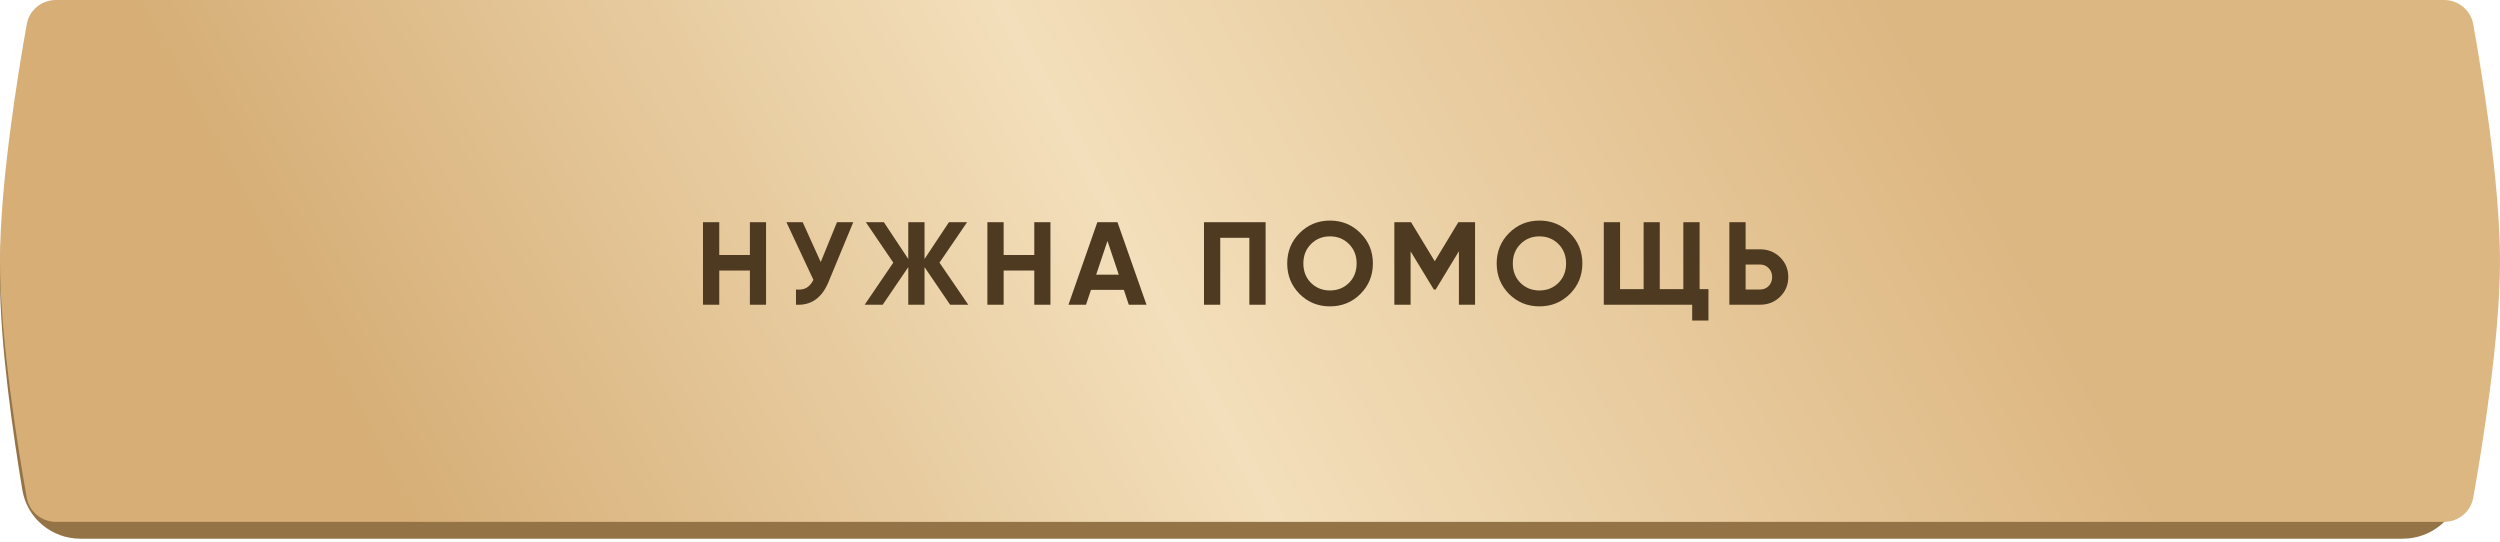 <?xml version="1.0" encoding="UTF-8"?> <svg xmlns="http://www.w3.org/2000/svg" width="360" height="78" viewBox="0 0 360 78" fill="none"><path d="M3.22 9.438C3.901 5.353 7.458 2.424 11.599 2.424H345.977C350.118 2.424 353.674 5.353 354.356 9.438C355.678 17.365 357.576 30.41 357.576 40C357.576 49.589 355.678 62.634 354.356 70.561C353.674 74.646 350.118 77.575 345.977 77.575H11.599C7.458 77.575 3.901 74.646 3.22 70.561C1.898 62.634 0 49.589 0 40C0 30.41 1.898 17.365 3.22 9.438Z" fill="#947346"></path><path d="M3.852 3.49C4.217 1.454 5.991 0 8.06 0H351.94C354.009 0 355.783 1.454 356.148 3.49C357.393 10.455 360 26.373 360 37.576C360 48.778 357.393 64.697 356.148 71.662C355.783 73.698 354.009 75.151 351.94 75.151H8.06C5.991 75.151 4.217 73.698 3.852 71.662C2.607 64.697 0 48.778 0 37.576C0 26.373 2.607 10.455 3.852 3.49Z" fill="url(#paint0_linear_824_773)"></path><path d="M107.985 32H110.31V43.879H107.985V38.958H103.573V43.879H101.231V32H103.573V36.718H107.985V32ZM120.527 32H122.869L119.305 40.604C118.355 42.912 116.793 44.003 114.621 43.879V41.69C115.255 41.746 115.764 41.661 116.149 41.435C116.544 41.198 116.873 40.819 117.133 40.298L113.247 32H115.589L118.185 37.736L120.527 32ZM139.429 43.879H136.815L133.133 38.466V43.879H130.791V38.466L127.109 43.879H124.512L128.636 37.821L124.682 32H127.278L130.791 37.295V32H133.133V37.295L136.646 32H139.259L135.288 37.821L139.429 43.879ZM148.937 32H151.262V43.879H148.937V38.958H144.525V43.879H142.183V32H144.525V36.718H148.937V32ZM162.547 43.879L161.834 41.741H157.1L156.387 43.879H153.859L158.016 32H160.918L165.093 43.879H162.547ZM157.847 39.552H161.105L159.476 34.698L157.847 39.552ZM182.248 32V43.879H179.907V34.24H175.715V43.879H173.373V32H182.248ZM195.897 42.335C194.698 43.523 193.239 44.117 191.519 44.117C189.8 44.117 188.34 43.523 187.141 42.335C185.953 41.136 185.359 39.67 185.359 37.94C185.359 36.209 185.953 34.749 187.141 33.561C188.34 32.362 189.8 31.762 191.519 31.762C193.239 31.762 194.698 32.362 195.897 33.561C197.097 34.749 197.696 36.209 197.696 37.94C197.696 39.67 197.097 41.136 195.897 42.335ZM188.787 40.739C189.523 41.464 190.433 41.826 191.519 41.826C192.605 41.826 193.516 41.464 194.251 40.739C194.987 40.004 195.354 39.071 195.354 37.94C195.354 36.808 194.987 35.875 194.251 35.139C193.516 34.404 192.605 34.036 191.519 34.036C190.433 34.036 189.523 34.404 188.787 35.139C188.052 35.875 187.684 36.808 187.684 37.94C187.684 39.071 188.052 40.004 188.787 40.739ZM212.409 32V43.879H210.084V36.175L206.741 41.69H206.469L203.126 36.192V43.879H200.785V32H203.194L206.605 37.617L209.999 32H212.409ZM226.06 42.335C224.861 43.523 223.401 44.117 221.682 44.117C219.962 44.117 218.503 43.523 217.303 42.335C216.116 41.136 215.522 39.67 215.522 37.94C215.522 36.209 216.116 34.749 217.303 33.561C218.503 32.362 219.962 31.762 221.682 31.762C223.401 31.762 224.861 32.362 226.06 33.561C227.259 34.749 227.859 36.209 227.859 37.94C227.859 39.67 227.259 41.136 226.06 42.335ZM218.949 40.739C219.685 41.464 220.596 41.826 221.682 41.826C222.768 41.826 223.678 41.464 224.414 40.739C225.149 40.004 225.517 39.071 225.517 37.94C225.517 36.808 225.149 35.875 224.414 35.139C223.678 34.404 222.768 34.036 221.682 34.036C220.596 34.036 219.685 34.404 218.949 35.139C218.214 35.875 217.846 36.808 217.846 37.94C217.846 39.071 218.214 40.004 218.949 40.739ZM244.743 41.639H246.016V46.153H243.674V43.879H230.947V32H233.289V41.639H236.683V32H239.008V41.639H242.401V32H244.743V41.639ZM253.457 35.903C254.599 35.903 255.561 36.288 256.342 37.057C257.122 37.826 257.512 38.771 257.512 39.891C257.512 41.011 257.122 41.956 256.342 42.725C255.561 43.494 254.599 43.879 253.457 43.879H249.028V32H251.369V35.903H253.457ZM253.457 41.69C253.954 41.69 254.367 41.52 254.696 41.181C255.024 40.841 255.188 40.411 255.188 39.891C255.188 39.382 255.024 38.958 254.696 38.618C254.367 38.268 253.954 38.092 253.457 38.092H251.369V41.69H253.457Z" fill="#4D3A21"></path><defs><linearGradient id="paint0_linear_824_773" x1="53.757" y1="65.928" x2="250.265" y2="-39.441" gradientUnits="userSpaceOnUse"><stop stop-color="#D6AE76"></stop><stop offset="0.495" stop-color="#F3DFBB"></stop><stop offset="1" stop-color="#DDB782"></stop></linearGradient></defs></svg> 